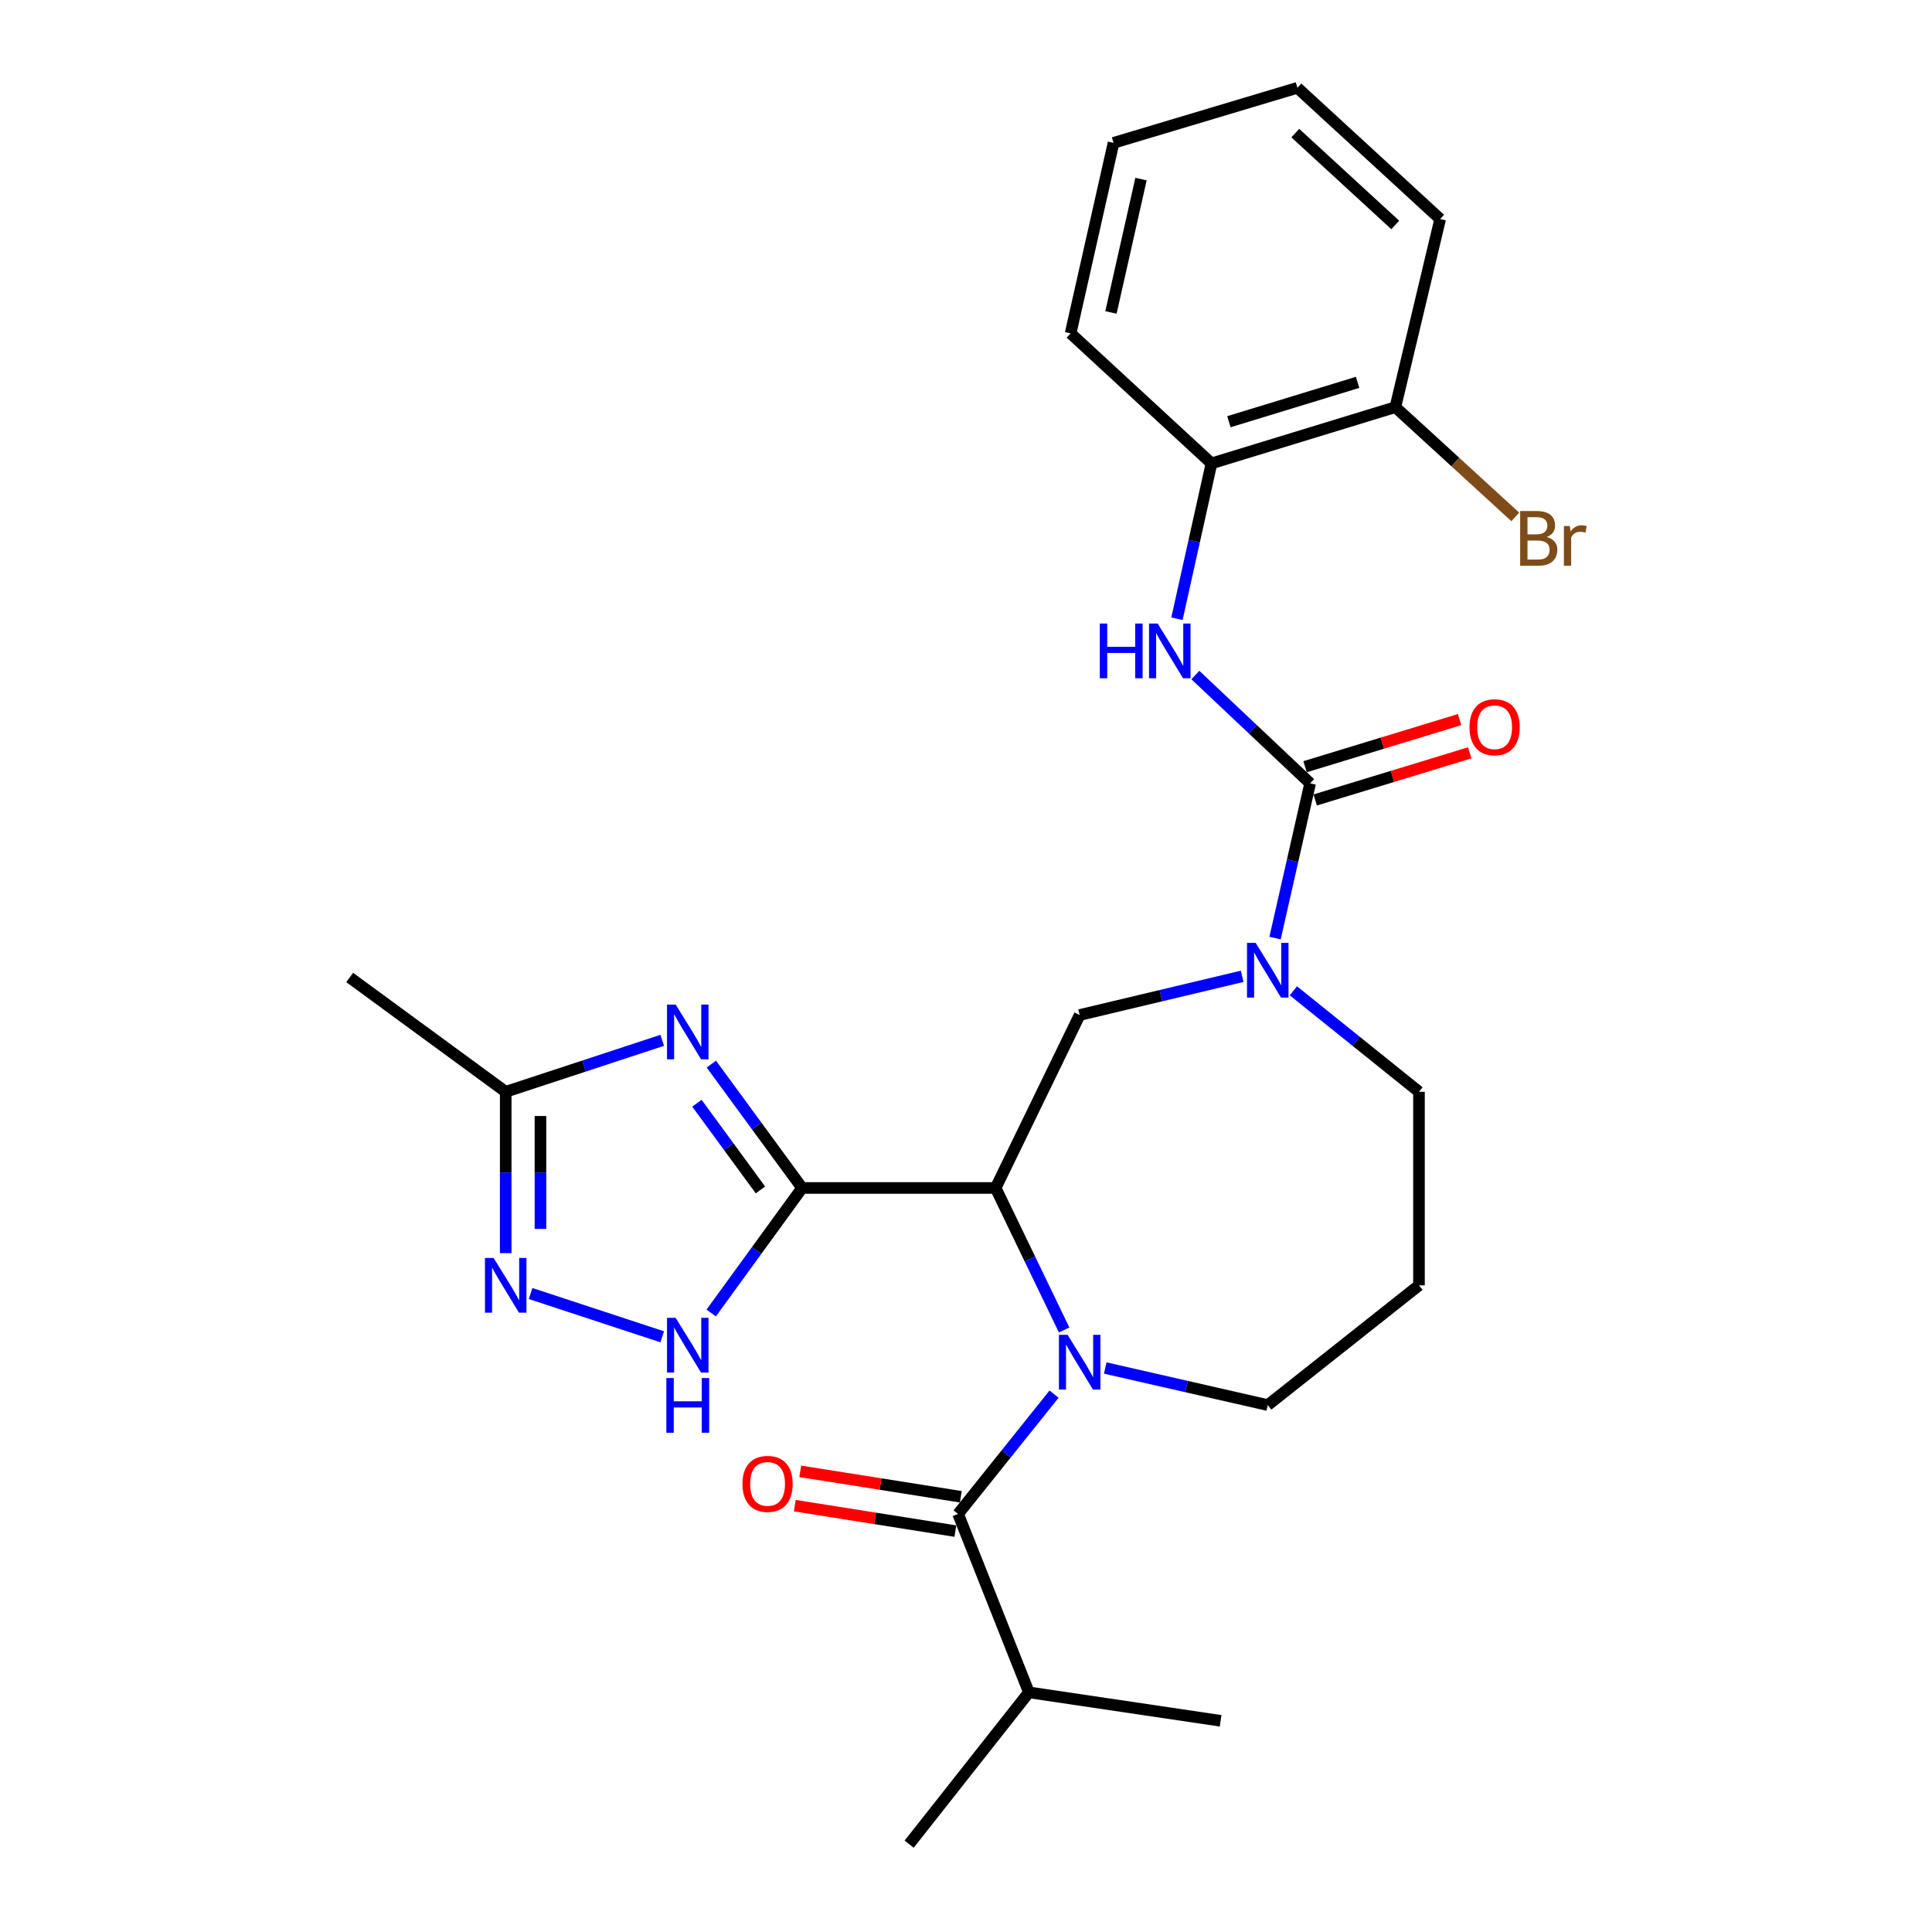 <?xml version='1.0' encoding='iso-8859-1'?>
<svg version='1.1' baseProfile='full'
              xmlns='http://www.w3.org/2000/svg'
                      xmlns:rdkit='http://www.rdkit.org/xml'
                      xmlns:xlink='http://www.w3.org/1999/xlink'
                  xml:space='preserve'
width='1000px' height='1000px' viewBox='0 0 1000 1000'>
<!-- END OF HEADER -->
<rect style='opacity:1.0;fill:#FFFFFF;stroke:none' width='1000' height='1000' x='0' y='0'> </rect>
<path class='bond-0' d='M 415.166,614.891 L 515.334,614.891' style='fill:none;fill-rule:evenodd;stroke:#000000;stroke-width:6px;stroke-linecap:butt;stroke-linejoin:miter;stroke-opacity:1' />
<path class='bond-2' d='M 415.166,614.891 L 391.681,582.838' style='fill:none;fill-rule:evenodd;stroke:#000000;stroke-width:6px;stroke-linecap:butt;stroke-linejoin:miter;stroke-opacity:1' />
<path class='bond-2' d='M 391.681,582.838 L 368.196,550.786' style='fill:none;fill-rule:evenodd;stroke:#0000FF;stroke-width:6px;stroke-linecap:butt;stroke-linejoin:miter;stroke-opacity:1' />
<path class='bond-2' d='M 393.608,615.908 L 377.169,593.471' style='fill:none;fill-rule:evenodd;stroke:#000000;stroke-width:6px;stroke-linecap:butt;stroke-linejoin:miter;stroke-opacity:1' />
<path class='bond-2' d='M 377.169,593.471 L 360.729,571.035' style='fill:none;fill-rule:evenodd;stroke:#0000FF;stroke-width:6px;stroke-linecap:butt;stroke-linejoin:miter;stroke-opacity:1' />
<path class='bond-6' d='M 415.166,614.891 L 391.639,647.247' style='fill:none;fill-rule:evenodd;stroke:#000000;stroke-width:6px;stroke-linecap:butt;stroke-linejoin:miter;stroke-opacity:1' />
<path class='bond-6' d='M 391.639,647.247 L 368.112,679.603' style='fill:none;fill-rule:evenodd;stroke:#0000FF;stroke-width:6px;stroke-linecap:butt;stroke-linejoin:miter;stroke-opacity:1' />
<path class='bond-1' d='M 515.334,614.891 L 533.064,651.641' style='fill:none;fill-rule:evenodd;stroke:#000000;stroke-width:6px;stroke-linecap:butt;stroke-linejoin:miter;stroke-opacity:1' />
<path class='bond-1' d='M 533.064,651.641 L 550.793,688.392' style='fill:none;fill-rule:evenodd;stroke:#0000FF;stroke-width:6px;stroke-linecap:butt;stroke-linejoin:miter;stroke-opacity:1' />
<path class='bond-8' d='M 515.334,614.891 L 558.832,525.367' style='fill:none;fill-rule:evenodd;stroke:#000000;stroke-width:6px;stroke-linecap:butt;stroke-linejoin:miter;stroke-opacity:1' />
<path class='bond-4' d='M 545.576,721.604 L 520.74,752.609' style='fill:none;fill-rule:evenodd;stroke:#0000FF;stroke-width:6px;stroke-linecap:butt;stroke-linejoin:miter;stroke-opacity:1' />
<path class='bond-4' d='M 520.74,752.609 L 495.904,783.614' style='fill:none;fill-rule:evenodd;stroke:#000000;stroke-width:6px;stroke-linecap:butt;stroke-linejoin:miter;stroke-opacity:1' />
<path class='bond-16' d='M 572.069,708.075 L 614.13,717.674' style='fill:none;fill-rule:evenodd;stroke:#0000FF;stroke-width:6px;stroke-linecap:butt;stroke-linejoin:miter;stroke-opacity:1' />
<path class='bond-16' d='M 614.13,717.674 L 656.192,727.273' style='fill:none;fill-rule:evenodd;stroke:#000000;stroke-width:6px;stroke-linecap:butt;stroke-linejoin:miter;stroke-opacity:1' />
<path class='bond-10' d='M 342.767,538.471 L 302.261,551.794' style='fill:none;fill-rule:evenodd;stroke:#0000FF;stroke-width:6px;stroke-linecap:butt;stroke-linejoin:miter;stroke-opacity:1' />
<path class='bond-10' d='M 302.261,551.794 L 261.755,565.116' style='fill:none;fill-rule:evenodd;stroke:#000000;stroke-width:6px;stroke-linecap:butt;stroke-linejoin:miter;stroke-opacity:1' />
<path class='bond-3' d='M 678.12,405.459 L 669.042,445.504' style='fill:none;fill-rule:evenodd;stroke:#000000;stroke-width:6px;stroke-linecap:butt;stroke-linejoin:miter;stroke-opacity:1' />
<path class='bond-3' d='M 669.042,445.504 L 659.964,485.549' style='fill:none;fill-rule:evenodd;stroke:#0000FF;stroke-width:6px;stroke-linecap:butt;stroke-linejoin:miter;stroke-opacity:1' />
<path class='bond-9' d='M 678.12,405.459 L 648.418,377.428' style='fill:none;fill-rule:evenodd;stroke:#000000;stroke-width:6px;stroke-linecap:butt;stroke-linejoin:miter;stroke-opacity:1' />
<path class='bond-9' d='M 648.418,377.428 L 618.715,349.396' style='fill:none;fill-rule:evenodd;stroke:#0000FF;stroke-width:6px;stroke-linecap:butt;stroke-linejoin:miter;stroke-opacity:1' />
<path class='bond-12' d='M 680.745,414.063 L 720.742,401.863' style='fill:none;fill-rule:evenodd;stroke:#000000;stroke-width:6px;stroke-linecap:butt;stroke-linejoin:miter;stroke-opacity:1' />
<path class='bond-12' d='M 720.742,401.863 L 760.74,389.664' style='fill:none;fill-rule:evenodd;stroke:#FF0000;stroke-width:6px;stroke-linecap:butt;stroke-linejoin:miter;stroke-opacity:1' />
<path class='bond-12' d='M 675.496,396.855 L 715.494,384.655' style='fill:none;fill-rule:evenodd;stroke:#000000;stroke-width:6px;stroke-linecap:butt;stroke-linejoin:miter;stroke-opacity:1' />
<path class='bond-12' d='M 715.494,384.655 L 755.491,372.456' style='fill:none;fill-rule:evenodd;stroke:#FF0000;stroke-width:6px;stroke-linecap:butt;stroke-linejoin:miter;stroke-opacity:1' />
<path class='bond-13' d='M 497.313,774.729 L 455.756,768.142' style='fill:none;fill-rule:evenodd;stroke:#000000;stroke-width:6px;stroke-linecap:butt;stroke-linejoin:miter;stroke-opacity:1' />
<path class='bond-13' d='M 455.756,768.142 L 414.2,761.554' style='fill:none;fill-rule:evenodd;stroke:#FF0000;stroke-width:6px;stroke-linecap:butt;stroke-linejoin:miter;stroke-opacity:1' />
<path class='bond-13' d='M 494.496,792.498 L 452.94,785.91' style='fill:none;fill-rule:evenodd;stroke:#000000;stroke-width:6px;stroke-linecap:butt;stroke-linejoin:miter;stroke-opacity:1' />
<path class='bond-13' d='M 452.94,785.91 L 411.383,779.323' style='fill:none;fill-rule:evenodd;stroke:#FF0000;stroke-width:6px;stroke-linecap:butt;stroke-linejoin:miter;stroke-opacity:1' />
<path class='bond-15' d='M 495.904,783.614 L 532.556,875.966' style='fill:none;fill-rule:evenodd;stroke:#000000;stroke-width:6px;stroke-linecap:butt;stroke-linejoin:miter;stroke-opacity:1' />
<path class='bond-5' d='M 642.95,505.341 L 600.891,515.354' style='fill:none;fill-rule:evenodd;stroke:#0000FF;stroke-width:6px;stroke-linecap:butt;stroke-linejoin:miter;stroke-opacity:1' />
<path class='bond-5' d='M 600.891,515.354 L 558.832,525.367' style='fill:none;fill-rule:evenodd;stroke:#000000;stroke-width:6px;stroke-linecap:butt;stroke-linejoin:miter;stroke-opacity:1' />
<path class='bond-18' d='M 669.442,512.842 L 701.952,538.979' style='fill:none;fill-rule:evenodd;stroke:#0000FF;stroke-width:6px;stroke-linecap:butt;stroke-linejoin:miter;stroke-opacity:1' />
<path class='bond-18' d='M 701.952,538.979 L 734.461,565.116' style='fill:none;fill-rule:evenodd;stroke:#000000;stroke-width:6px;stroke-linecap:butt;stroke-linejoin:miter;stroke-opacity:1' />
<path class='bond-7' d='M 342.767,691.93 L 274.627,669.519' style='fill:none;fill-rule:evenodd;stroke:#0000FF;stroke-width:6px;stroke-linecap:butt;stroke-linejoin:miter;stroke-opacity:1' />
<path class='bond-27' d='M 261.755,648.621 L 261.755,606.868' style='fill:none;fill-rule:evenodd;stroke:#0000FF;stroke-width:6px;stroke-linecap:butt;stroke-linejoin:miter;stroke-opacity:1' />
<path class='bond-27' d='M 261.755,606.868 L 261.755,565.116' style='fill:none;fill-rule:evenodd;stroke:#000000;stroke-width:6px;stroke-linecap:butt;stroke-linejoin:miter;stroke-opacity:1' />
<path class='bond-27' d='M 279.746,636.095 L 279.746,606.868' style='fill:none;fill-rule:evenodd;stroke:#0000FF;stroke-width:6px;stroke-linecap:butt;stroke-linejoin:miter;stroke-opacity:1' />
<path class='bond-27' d='M 279.746,606.868 L 279.746,577.642' style='fill:none;fill-rule:evenodd;stroke:#000000;stroke-width:6px;stroke-linecap:butt;stroke-linejoin:miter;stroke-opacity:1' />
<path class='bond-11' d='M 609.181,320.259 L 618.124,280.056' style='fill:none;fill-rule:evenodd;stroke:#0000FF;stroke-width:6px;stroke-linecap:butt;stroke-linejoin:miter;stroke-opacity:1' />
<path class='bond-11' d='M 618.124,280.056 L 627.067,239.854' style='fill:none;fill-rule:evenodd;stroke:#000000;stroke-width:6px;stroke-linecap:butt;stroke-linejoin:miter;stroke-opacity:1' />
<path class='bond-20' d='M 261.755,565.116 L 180.987,505.937' style='fill:none;fill-rule:evenodd;stroke:#000000;stroke-width:6px;stroke-linecap:butt;stroke-linejoin:miter;stroke-opacity:1' />
<path class='bond-14' d='M 627.067,239.854 L 722.238,210.739' style='fill:none;fill-rule:evenodd;stroke:#000000;stroke-width:6px;stroke-linecap:butt;stroke-linejoin:miter;stroke-opacity:1' />
<path class='bond-14' d='M 636.079,218.283 L 702.699,197.903' style='fill:none;fill-rule:evenodd;stroke:#000000;stroke-width:6px;stroke-linecap:butt;stroke-linejoin:miter;stroke-opacity:1' />
<path class='bond-21' d='M 627.067,239.854 L 554.144,172.559' style='fill:none;fill-rule:evenodd;stroke:#000000;stroke-width:6px;stroke-linecap:butt;stroke-linejoin:miter;stroke-opacity:1' />
<path class='bond-19' d='M 722.238,210.739 L 753.276,239.148' style='fill:none;fill-rule:evenodd;stroke:#000000;stroke-width:6px;stroke-linecap:butt;stroke-linejoin:miter;stroke-opacity:1' />
<path class='bond-19' d='M 753.276,239.148 L 784.314,267.557' style='fill:none;fill-rule:evenodd;stroke:#7F4C19;stroke-width:6px;stroke-linecap:butt;stroke-linejoin:miter;stroke-opacity:1' />
<path class='bond-22' d='M 722.238,210.739 L 745.426,113.379' style='fill:none;fill-rule:evenodd;stroke:#000000;stroke-width:6px;stroke-linecap:butt;stroke-linejoin:miter;stroke-opacity:1' />
<path class='bond-23' d='M 532.556,875.966 L 470.568,954.545' style='fill:none;fill-rule:evenodd;stroke:#000000;stroke-width:6px;stroke-linecap:butt;stroke-linejoin:miter;stroke-opacity:1' />
<path class='bond-24' d='M 532.556,875.966 L 631.784,890.688' style='fill:none;fill-rule:evenodd;stroke:#000000;stroke-width:6px;stroke-linecap:butt;stroke-linejoin:miter;stroke-opacity:1' />
<path class='bond-17' d='M 656.192,727.273 L 734.461,665.285' style='fill:none;fill-rule:evenodd;stroke:#000000;stroke-width:6px;stroke-linecap:butt;stroke-linejoin:miter;stroke-opacity:1' />
<path class='bond-28' d='M 734.461,665.285 L 734.461,565.116' style='fill:none;fill-rule:evenodd;stroke:#000000;stroke-width:6px;stroke-linecap:butt;stroke-linejoin:miter;stroke-opacity:1' />
<path class='bond-25' d='M 554.144,172.559 L 576.363,73.95' style='fill:none;fill-rule:evenodd;stroke:#000000;stroke-width:6px;stroke-linecap:butt;stroke-linejoin:miter;stroke-opacity:1' />
<path class='bond-25' d='M 575.028,161.722 L 590.581,92.696' style='fill:none;fill-rule:evenodd;stroke:#000000;stroke-width:6px;stroke-linecap:butt;stroke-linejoin:miter;stroke-opacity:1' />
<path class='bond-29' d='M 745.426,113.379 L 671.534,45.455' style='fill:none;fill-rule:evenodd;stroke:#000000;stroke-width:6px;stroke-linecap:butt;stroke-linejoin:miter;stroke-opacity:1' />
<path class='bond-29' d='M 722.167,116.436 L 670.442,68.888' style='fill:none;fill-rule:evenodd;stroke:#000000;stroke-width:6px;stroke-linecap:butt;stroke-linejoin:miter;stroke-opacity:1' />
<path class='bond-26' d='M 576.363,73.95 L 671.534,45.455' style='fill:none;fill-rule:evenodd;stroke:#000000;stroke-width:6px;stroke-linecap:butt;stroke-linejoin:miter;stroke-opacity:1' />
<path  class='atom-2' d='M 552.572 690.894
L 561.852 705.894
Q 562.772 707.374, 564.252 710.054
Q 565.732 712.734, 565.812 712.894
L 565.812 690.894
L 569.572 690.894
L 569.572 719.214
L 565.692 719.214
L 555.732 702.814
Q 554.572 700.894, 553.332 698.694
Q 552.132 696.494, 551.772 695.814
L 551.772 719.214
L 548.092 719.214
L 548.092 690.894
L 552.572 690.894
' fill='#0000FF'/>
<path  class='atom-3' d='M 349.727 519.962
L 359.007 534.962
Q 359.927 536.442, 361.407 539.122
Q 362.887 541.802, 362.967 541.962
L 362.967 519.962
L 366.727 519.962
L 366.727 548.282
L 362.847 548.282
L 352.887 531.882
Q 351.727 529.962, 350.487 527.762
Q 349.287 525.562, 348.927 524.882
L 348.927 548.282
L 345.247 548.282
L 345.247 519.962
L 349.727 519.962
' fill='#0000FF'/>
<path  class='atom-6' d='M 649.932 488.029
L 659.212 503.029
Q 660.132 504.509, 661.612 507.189
Q 663.092 509.869, 663.172 510.029
L 663.172 488.029
L 666.932 488.029
L 666.932 516.349
L 663.052 516.349
L 653.092 499.949
Q 651.932 498.029, 650.692 495.829
Q 649.492 493.629, 649.132 492.949
L 649.132 516.349
L 645.452 516.349
L 645.452 488.029
L 649.932 488.029
' fill='#0000FF'/>
<path  class='atom-7' d='M 349.727 682.119
L 359.007 697.119
Q 359.927 698.599, 361.407 701.279
Q 362.887 703.959, 362.967 704.119
L 362.967 682.119
L 366.727 682.119
L 366.727 710.439
L 362.847 710.439
L 352.887 694.039
Q 351.727 692.119, 350.487 689.919
Q 349.287 687.719, 348.927 687.039
L 348.927 710.439
L 345.247 710.439
L 345.247 682.119
L 349.727 682.119
' fill='#0000FF'/>
<path  class='atom-7' d='M 344.907 713.271
L 348.747 713.271
L 348.747 725.311
L 363.227 725.311
L 363.227 713.271
L 367.067 713.271
L 367.067 741.591
L 363.227 741.591
L 363.227 728.511
L 348.747 728.511
L 348.747 741.591
L 344.907 741.591
L 344.907 713.271
' fill='#0000FF'/>
<path  class='atom-8' d='M 255.495 651.125
L 264.775 666.125
Q 265.695 667.605, 267.175 670.285
Q 268.655 672.965, 268.735 673.125
L 268.735 651.125
L 272.495 651.125
L 272.495 679.445
L 268.615 679.445
L 258.655 663.045
Q 257.495 661.125, 256.255 658.925
Q 255.055 656.725, 254.695 656.045
L 254.695 679.445
L 251.015 679.445
L 251.015 651.125
L 255.495 651.125
' fill='#0000FF'/>
<path  class='atom-10' d='M 569.258 322.744
L 573.098 322.744
L 573.098 334.784
L 587.578 334.784
L 587.578 322.744
L 591.418 322.744
L 591.418 351.064
L 587.578 351.064
L 587.578 337.984
L 573.098 337.984
L 573.098 351.064
L 569.258 351.064
L 569.258 322.744
' fill='#0000FF'/>
<path  class='atom-10' d='M 599.218 322.744
L 608.498 337.744
Q 609.418 339.224, 610.898 341.904
Q 612.378 344.584, 612.458 344.744
L 612.458 322.744
L 616.218 322.744
L 616.218 351.064
L 612.338 351.064
L 602.378 334.664
Q 601.218 332.744, 599.978 330.544
Q 598.778 328.344, 598.418 327.664
L 598.418 351.064
L 594.738 351.064
L 594.738 322.744
L 599.218 322.744
' fill='#0000FF'/>
<path  class='atom-13' d='M 760.611 376.414
Q 760.611 369.614, 763.971 365.814
Q 767.331 362.014, 773.611 362.014
Q 779.891 362.014, 783.251 365.814
Q 786.611 369.614, 786.611 376.414
Q 786.611 383.294, 783.211 387.214
Q 779.811 391.094, 773.611 391.094
Q 767.371 391.094, 763.971 387.214
Q 760.611 383.334, 760.611 376.414
M 773.611 387.894
Q 777.931 387.894, 780.251 385.014
Q 782.611 382.094, 782.611 376.414
Q 782.611 370.854, 780.251 368.054
Q 777.931 365.214, 773.611 365.214
Q 769.291 365.214, 766.931 368.014
Q 764.611 370.814, 764.611 376.414
Q 764.611 382.134, 766.931 385.014
Q 769.291 387.894, 773.611 387.894
' fill='#FF0000'/>
<path  class='atom-14' d='M 384.295 768.062
Q 384.295 761.262, 387.655 757.462
Q 391.015 753.662, 397.295 753.662
Q 403.575 753.662, 406.935 757.462
Q 410.295 761.262, 410.295 768.062
Q 410.295 774.942, 406.895 778.862
Q 403.495 782.742, 397.295 782.742
Q 391.055 782.742, 387.655 778.862
Q 384.295 774.982, 384.295 768.062
M 397.295 779.542
Q 401.615 779.542, 403.935 776.662
Q 406.295 773.742, 406.295 768.062
Q 406.295 762.502, 403.935 759.702
Q 401.615 756.862, 397.295 756.862
Q 392.975 756.862, 390.615 759.662
Q 388.295 762.462, 388.295 768.062
Q 388.295 773.782, 390.615 776.662
Q 392.975 779.542, 397.295 779.542
' fill='#FF0000'/>
<path  class='atom-20' d='M 800.589 277.944
Q 803.309 278.704, 804.669 280.384
Q 806.069 282.024, 806.069 284.464
Q 806.069 288.384, 803.549 290.624
Q 801.069 292.824, 796.349 292.824
L 786.829 292.824
L 786.829 264.504
L 795.189 264.504
Q 800.029 264.504, 802.469 266.464
Q 804.909 268.424, 804.909 272.024
Q 804.909 276.304, 800.589 277.944
M 790.629 267.704
L 790.629 276.584
L 795.189 276.584
Q 797.989 276.584, 799.429 275.464
Q 800.909 274.304, 800.909 272.024
Q 800.909 267.704, 795.189 267.704
L 790.629 267.704
M 796.349 289.624
Q 799.109 289.624, 800.589 288.304
Q 802.069 286.984, 802.069 284.464
Q 802.069 282.144, 800.429 280.984
Q 798.829 279.784, 795.749 279.784
L 790.629 279.784
L 790.629 289.624
L 796.349 289.624
' fill='#7F4C19'/>
<path  class='atom-20' d='M 812.509 272.264
L 812.949 275.104
Q 815.109 271.904, 818.629 271.904
Q 819.749 271.904, 821.269 272.304
L 820.669 275.664
Q 818.949 275.264, 817.989 275.264
Q 816.309 275.264, 815.189 275.944
Q 814.109 276.584, 813.229 278.144
L 813.229 292.824
L 809.469 292.824
L 809.469 272.264
L 812.509 272.264
' fill='#7F4C19'/>
</svg>

